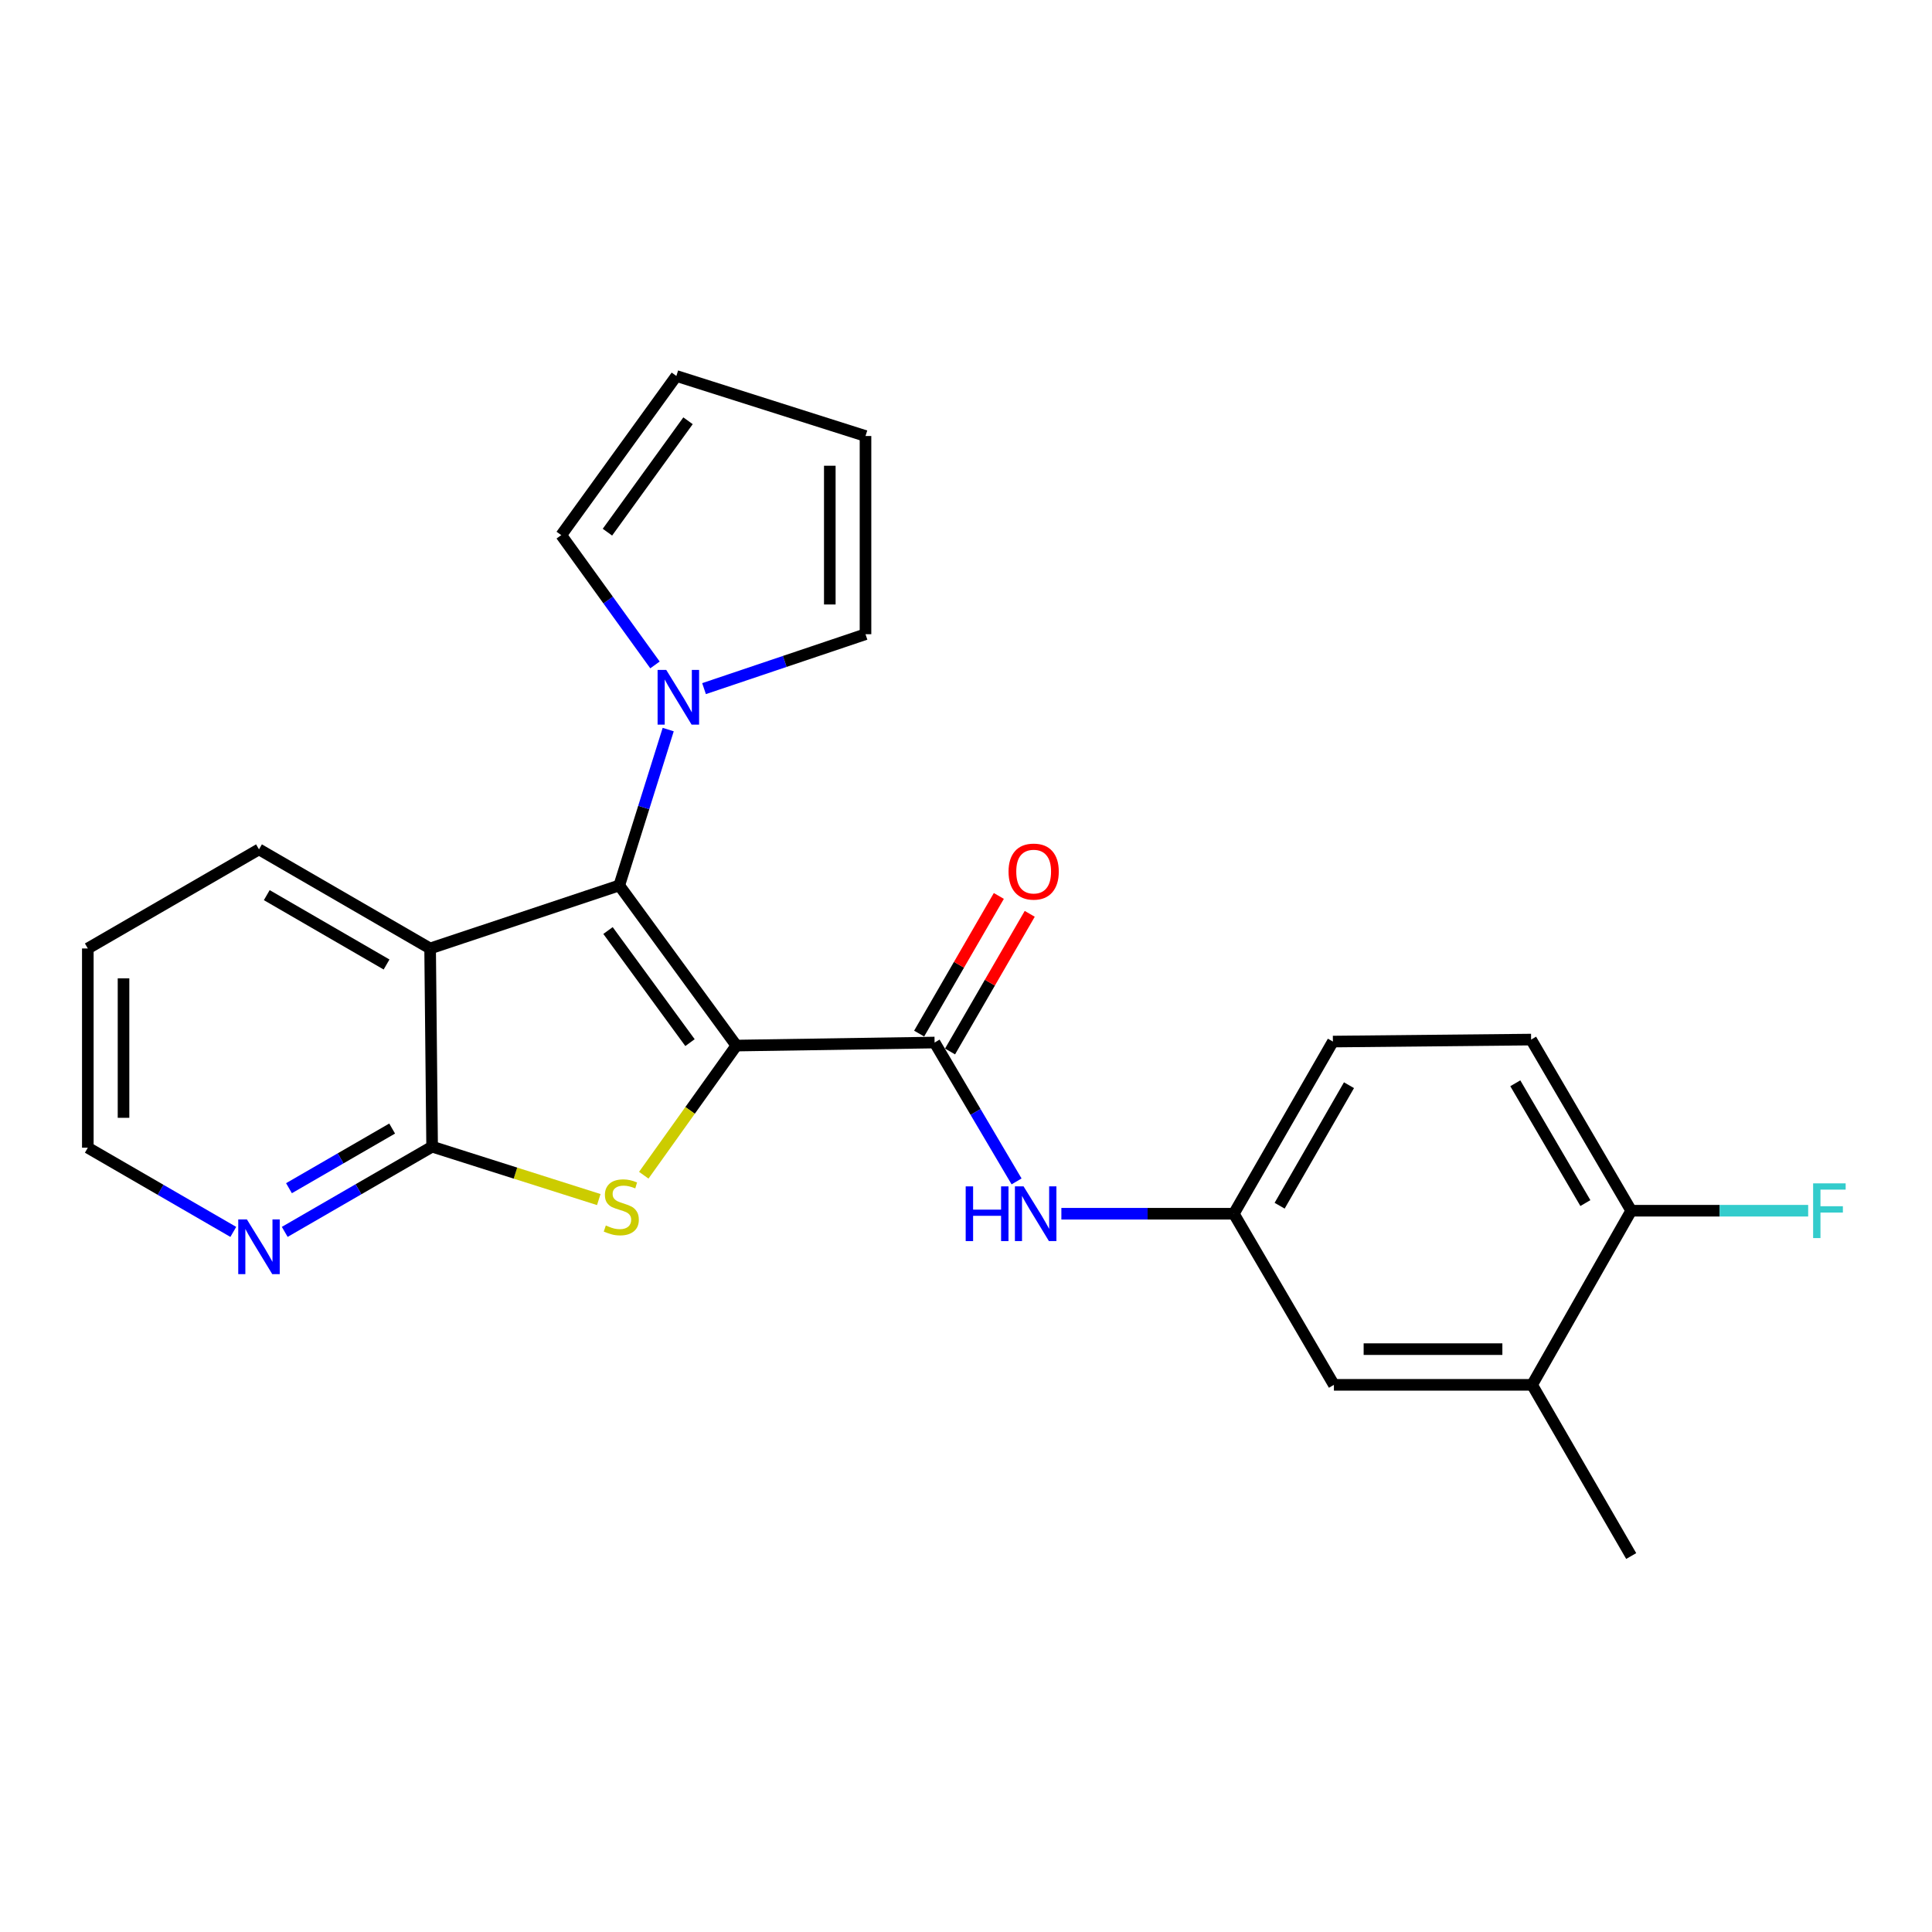 <?xml version='1.0' encoding='iso-8859-1'?>
<svg version='1.1' baseProfile='full'
              xmlns='http://www.w3.org/2000/svg'
                      xmlns:rdkit='http://www.rdkit.org/xml'
                      xmlns:xlink='http://www.w3.org/1999/xlink'
                  xml:space='preserve'
width='1000px' height='1000px' viewBox='0 0 1000 1000'>
<!-- END OF HEADER -->
<rect style='opacity:1.0;fill:#FFFFFF;stroke:none' width='1000' height='1000' x='0' y='0'> </rect>
<path class='bond-0' d='M 381.15,541.188 L 320.528,458.299' style='fill:none;fill-rule:evenodd;stroke:#000000;stroke-width:6px;stroke-linecap:butt;stroke-linejoin:miter;stroke-opacity:1' />
<path class='bond-0' d='M 357.141,539.663 L 314.706,481.641' style='fill:none;fill-rule:evenodd;stroke:#000000;stroke-width:6px;stroke-linecap:butt;stroke-linejoin:miter;stroke-opacity:1' />
<path class='bond-1' d='M 381.15,541.188 L 357.184,574.74' style='fill:none;fill-rule:evenodd;stroke:#000000;stroke-width:6px;stroke-linecap:butt;stroke-linejoin:miter;stroke-opacity:1' />
<path class='bond-1' d='M 357.184,574.74 L 333.218,608.292' style='fill:none;fill-rule:evenodd;stroke:#CCCC00;stroke-width:6px;stroke-linecap:butt;stroke-linejoin:miter;stroke-opacity:1' />
<path class='bond-3' d='M 381.15,541.188 L 483.741,539.617' style='fill:none;fill-rule:evenodd;stroke:#000000;stroke-width:6px;stroke-linecap:butt;stroke-linejoin:miter;stroke-opacity:1' />
<path class='bond-2' d='M 320.528,458.299 L 222.629,490.925' style='fill:none;fill-rule:evenodd;stroke:#000000;stroke-width:6px;stroke-linecap:butt;stroke-linejoin:miter;stroke-opacity:1' />
<path class='bond-5' d='M 320.528,458.299 L 333.195,417.962' style='fill:none;fill-rule:evenodd;stroke:#000000;stroke-width:6px;stroke-linecap:butt;stroke-linejoin:miter;stroke-opacity:1' />
<path class='bond-5' d='M 333.195,417.962 L 345.863,377.625' style='fill:none;fill-rule:evenodd;stroke:#0000FF;stroke-width:6px;stroke-linecap:butt;stroke-linejoin:miter;stroke-opacity:1' />
<path class='bond-4' d='M 309.927,620.894 L 266.797,607.205' style='fill:none;fill-rule:evenodd;stroke:#CCCC00;stroke-width:6px;stroke-linecap:butt;stroke-linejoin:miter;stroke-opacity:1' />
<path class='bond-4' d='M 266.797,607.205 L 223.666,593.515' style='fill:none;fill-rule:evenodd;stroke:#000000;stroke-width:6px;stroke-linecap:butt;stroke-linejoin:miter;stroke-opacity:1' />
<path class='bond-20' d='M 222.629,490.925 L 134.052,439.635' style='fill:none;fill-rule:evenodd;stroke:#000000;stroke-width:6px;stroke-linecap:butt;stroke-linejoin:miter;stroke-opacity:1' />
<path class='bond-20' d='M 200.083,499.223 L 138.079,463.32' style='fill:none;fill-rule:evenodd;stroke:#000000;stroke-width:6px;stroke-linecap:butt;stroke-linejoin:miter;stroke-opacity:1' />
<path class='bond-24' d='M 222.629,490.925 L 223.666,593.515' style='fill:none;fill-rule:evenodd;stroke:#000000;stroke-width:6px;stroke-linecap:butt;stroke-linejoin:miter;stroke-opacity:1' />
<path class='bond-6' d='M 483.741,539.617 L 504.959,575.555' style='fill:none;fill-rule:evenodd;stroke:#000000;stroke-width:6px;stroke-linecap:butt;stroke-linejoin:miter;stroke-opacity:1' />
<path class='bond-6' d='M 504.959,575.555 L 526.178,611.493' style='fill:none;fill-rule:evenodd;stroke:#0000FF;stroke-width:6px;stroke-linecap:butt;stroke-linejoin:miter;stroke-opacity:1' />
<path class='bond-11' d='M 491.737,544.247 L 512.363,508.623' style='fill:none;fill-rule:evenodd;stroke:#000000;stroke-width:6px;stroke-linecap:butt;stroke-linejoin:miter;stroke-opacity:1' />
<path class='bond-11' d='M 512.363,508.623 L 532.989,472.999' style='fill:none;fill-rule:evenodd;stroke:#FF0000;stroke-width:6px;stroke-linecap:butt;stroke-linejoin:miter;stroke-opacity:1' />
<path class='bond-11' d='M 475.745,534.988 L 496.371,499.364' style='fill:none;fill-rule:evenodd;stroke:#000000;stroke-width:6px;stroke-linecap:butt;stroke-linejoin:miter;stroke-opacity:1' />
<path class='bond-11' d='M 496.371,499.364 L 516.997,463.739' style='fill:none;fill-rule:evenodd;stroke:#FF0000;stroke-width:6px;stroke-linecap:butt;stroke-linejoin:miter;stroke-opacity:1' />
<path class='bond-7' d='M 223.666,593.515 L 185.523,615.569' style='fill:none;fill-rule:evenodd;stroke:#000000;stroke-width:6px;stroke-linecap:butt;stroke-linejoin:miter;stroke-opacity:1' />
<path class='bond-7' d='M 185.523,615.569 L 147.38,637.623' style='fill:none;fill-rule:evenodd;stroke:#0000FF;stroke-width:6px;stroke-linecap:butt;stroke-linejoin:miter;stroke-opacity:1' />
<path class='bond-7' d='M 202.974,584.134 L 176.273,599.571' style='fill:none;fill-rule:evenodd;stroke:#000000;stroke-width:6px;stroke-linecap:butt;stroke-linejoin:miter;stroke-opacity:1' />
<path class='bond-7' d='M 176.273,599.571 L 149.573,615.009' style='fill:none;fill-rule:evenodd;stroke:#0000FF;stroke-width:6px;stroke-linecap:butt;stroke-linejoin:miter;stroke-opacity:1' />
<path class='bond-9' d='M 339.017,344.165 L 314.758,310.571' style='fill:none;fill-rule:evenodd;stroke:#0000FF;stroke-width:6px;stroke-linecap:butt;stroke-linejoin:miter;stroke-opacity:1' />
<path class='bond-9' d='M 314.758,310.571 L 290.499,276.976' style='fill:none;fill-rule:evenodd;stroke:#000000;stroke-width:6px;stroke-linecap:butt;stroke-linejoin:miter;stroke-opacity:1' />
<path class='bond-10' d='M 364.407,356.432 L 406.195,342.349' style='fill:none;fill-rule:evenodd;stroke:#0000FF;stroke-width:6px;stroke-linecap:butt;stroke-linejoin:miter;stroke-opacity:1' />
<path class='bond-10' d='M 406.195,342.349 L 447.983,328.266' style='fill:none;fill-rule:evenodd;stroke:#000000;stroke-width:6px;stroke-linecap:butt;stroke-linejoin:miter;stroke-opacity:1' />
<path class='bond-12' d='M 549.362,628.225 L 593.994,628.225' style='fill:none;fill-rule:evenodd;stroke:#0000FF;stroke-width:6px;stroke-linecap:butt;stroke-linejoin:miter;stroke-opacity:1' />
<path class='bond-12' d='M 593.994,628.225 L 638.627,628.225' style='fill:none;fill-rule:evenodd;stroke:#000000;stroke-width:6px;stroke-linecap:butt;stroke-linejoin:miter;stroke-opacity:1' />
<path class='bond-21' d='M 120.753,637.631 L 83.104,615.84' style='fill:none;fill-rule:evenodd;stroke:#0000FF;stroke-width:6px;stroke-linecap:butt;stroke-linejoin:miter;stroke-opacity:1' />
<path class='bond-21' d='M 83.104,615.84 L 45.455,594.049' style='fill:none;fill-rule:evenodd;stroke:#000000;stroke-width:6px;stroke-linecap:butt;stroke-linejoin:miter;stroke-opacity:1' />
<path class='bond-8' d='M 793.011,716.792 L 690.431,716.792' style='fill:none;fill-rule:evenodd;stroke:#000000;stroke-width:6px;stroke-linecap:butt;stroke-linejoin:miter;stroke-opacity:1' />
<path class='bond-8' d='M 777.624,698.313 L 705.818,698.313' style='fill:none;fill-rule:evenodd;stroke:#000000;stroke-width:6px;stroke-linecap:butt;stroke-linejoin:miter;stroke-opacity:1' />
<path class='bond-22' d='M 793.011,716.792 L 844.311,805.4' style='fill:none;fill-rule:evenodd;stroke:#000000;stroke-width:6px;stroke-linecap:butt;stroke-linejoin:miter;stroke-opacity:1' />
<path class='bond-27' d='M 793.011,716.792 L 844.311,626.665' style='fill:none;fill-rule:evenodd;stroke:#000000;stroke-width:6px;stroke-linecap:butt;stroke-linejoin:miter;stroke-opacity:1' />
<path class='bond-16' d='M 290.499,276.976 L 350.084,194.6' style='fill:none;fill-rule:evenodd;stroke:#000000;stroke-width:6px;stroke-linecap:butt;stroke-linejoin:miter;stroke-opacity:1' />
<path class='bond-16' d='M 314.41,275.45 L 356.12,217.787' style='fill:none;fill-rule:evenodd;stroke:#000000;stroke-width:6px;stroke-linecap:butt;stroke-linejoin:miter;stroke-opacity:1' />
<path class='bond-15' d='M 447.983,328.266 L 447.983,225.676' style='fill:none;fill-rule:evenodd;stroke:#000000;stroke-width:6px;stroke-linecap:butt;stroke-linejoin:miter;stroke-opacity:1' />
<path class='bond-15' d='M 429.504,312.878 L 429.504,241.065' style='fill:none;fill-rule:evenodd;stroke:#000000;stroke-width:6px;stroke-linecap:butt;stroke-linejoin:miter;stroke-opacity:1' />
<path class='bond-14' d='M 638.627,628.225 L 690.431,716.792' style='fill:none;fill-rule:evenodd;stroke:#000000;stroke-width:6px;stroke-linecap:butt;stroke-linejoin:miter;stroke-opacity:1' />
<path class='bond-18' d='M 638.627,628.225 L 689.907,539.114' style='fill:none;fill-rule:evenodd;stroke:#000000;stroke-width:6px;stroke-linecap:butt;stroke-linejoin:miter;stroke-opacity:1' />
<path class='bond-18' d='M 662.336,624.076 L 698.232,561.698' style='fill:none;fill-rule:evenodd;stroke:#000000;stroke-width:6px;stroke-linecap:butt;stroke-linejoin:miter;stroke-opacity:1' />
<path class='bond-13' d='M 844.311,626.665 L 792.498,538.088' style='fill:none;fill-rule:evenodd;stroke:#000000;stroke-width:6px;stroke-linecap:butt;stroke-linejoin:miter;stroke-opacity:1' />
<path class='bond-13' d='M 820.589,622.709 L 784.319,560.705' style='fill:none;fill-rule:evenodd;stroke:#000000;stroke-width:6px;stroke-linecap:butt;stroke-linejoin:miter;stroke-opacity:1' />
<path class='bond-19' d='M 844.311,626.665 L 890.109,626.665' style='fill:none;fill-rule:evenodd;stroke:#000000;stroke-width:6px;stroke-linecap:butt;stroke-linejoin:miter;stroke-opacity:1' />
<path class='bond-19' d='M 890.109,626.665 L 935.907,626.665' style='fill:none;fill-rule:evenodd;stroke:#33CCCC;stroke-width:6px;stroke-linecap:butt;stroke-linejoin:miter;stroke-opacity:1' />
<path class='bond-25' d='M 447.983,225.676 L 350.084,194.6' style='fill:none;fill-rule:evenodd;stroke:#000000;stroke-width:6px;stroke-linecap:butt;stroke-linejoin:miter;stroke-opacity:1' />
<path class='bond-17' d='M 792.498,538.088 L 689.907,539.114' style='fill:none;fill-rule:evenodd;stroke:#000000;stroke-width:6px;stroke-linecap:butt;stroke-linejoin:miter;stroke-opacity:1' />
<path class='bond-23' d='M 134.052,439.635 L 45.455,490.925' style='fill:none;fill-rule:evenodd;stroke:#000000;stroke-width:6px;stroke-linecap:butt;stroke-linejoin:miter;stroke-opacity:1' />
<path class='bond-26' d='M 45.455,594.049 L 45.455,490.925' style='fill:none;fill-rule:evenodd;stroke:#000000;stroke-width:6px;stroke-linecap:butt;stroke-linejoin:miter;stroke-opacity:1' />
<path class='bond-26' d='M 63.934,578.58 L 63.934,506.393' style='fill:none;fill-rule:evenodd;stroke:#000000;stroke-width:6px;stroke-linecap:butt;stroke-linejoin:miter;stroke-opacity:1' />
<path  class='atom-2' d='M 313.575 634.311
Q 313.895 634.431, 315.215 634.991
Q 316.535 635.551, 317.975 635.911
Q 319.455 636.231, 320.895 636.231
Q 323.575 636.231, 325.135 634.951
Q 326.695 633.631, 326.695 631.351
Q 326.695 629.791, 325.895 628.831
Q 325.135 627.871, 323.935 627.351
Q 322.735 626.831, 320.735 626.231
Q 318.215 625.471, 316.695 624.751
Q 315.215 624.031, 314.135 622.511
Q 313.095 620.991, 313.095 618.431
Q 313.095 614.871, 315.495 612.671
Q 317.935 610.471, 322.735 610.471
Q 326.015 610.471, 329.735 612.031
L 328.815 615.111
Q 325.415 613.711, 322.855 613.711
Q 320.095 613.711, 318.575 614.871
Q 317.055 615.991, 317.095 617.951
Q 317.095 619.471, 317.855 620.391
Q 318.655 621.311, 319.775 621.831
Q 320.935 622.351, 322.855 622.951
Q 325.415 623.751, 326.935 624.551
Q 328.455 625.351, 329.535 626.991
Q 330.655 628.591, 330.655 631.351
Q 330.655 635.271, 328.015 637.391
Q 325.415 639.471, 321.055 639.471
Q 318.535 639.471, 316.615 638.911
Q 314.735 638.391, 312.495 637.471
L 313.575 634.311
' fill='#CCCC00'/>
<path  class='atom-6' d='M 344.851 346.753
L 354.131 361.753
Q 355.051 363.233, 356.531 365.913
Q 358.011 368.593, 358.091 368.753
L 358.091 346.753
L 361.851 346.753
L 361.851 375.073
L 357.971 375.073
L 348.011 358.673
Q 346.851 356.753, 345.611 354.553
Q 344.411 352.353, 344.051 351.673
L 344.051 375.073
L 340.371 375.073
L 340.371 346.753
L 344.851 346.753
' fill='#0000FF'/>
<path  class='atom-7' d='M 499.837 614.065
L 503.677 614.065
L 503.677 626.105
L 518.157 626.105
L 518.157 614.065
L 521.997 614.065
L 521.997 642.385
L 518.157 642.385
L 518.157 629.305
L 503.677 629.305
L 503.677 642.385
L 499.837 642.385
L 499.837 614.065
' fill='#0000FF'/>
<path  class='atom-7' d='M 529.797 614.065
L 539.077 629.065
Q 539.997 630.545, 541.477 633.225
Q 542.957 635.905, 543.037 636.065
L 543.037 614.065
L 546.797 614.065
L 546.797 642.385
L 542.917 642.385
L 532.957 625.985
Q 531.797 624.065, 530.557 621.865
Q 529.357 619.665, 528.997 618.985
L 528.997 642.385
L 525.317 642.385
L 525.317 614.065
L 529.797 614.065
' fill='#0000FF'/>
<path  class='atom-8' d='M 127.792 631.169
L 137.072 646.169
Q 137.992 647.649, 139.472 650.329
Q 140.952 653.009, 141.032 653.169
L 141.032 631.169
L 144.792 631.169
L 144.792 659.489
L 140.912 659.489
L 130.952 643.089
Q 129.792 641.169, 128.552 638.969
Q 127.352 636.769, 126.992 636.089
L 126.992 659.489
L 123.312 659.489
L 123.312 631.169
L 127.792 631.169
' fill='#0000FF'/>
<path  class='atom-12' d='M 522.02 451.131
Q 522.02 444.331, 525.38 440.531
Q 528.74 436.731, 535.02 436.731
Q 541.3 436.731, 544.66 440.531
Q 548.02 444.331, 548.02 451.131
Q 548.02 458.011, 544.62 461.931
Q 541.22 465.811, 535.02 465.811
Q 528.78 465.811, 525.38 461.931
Q 522.02 458.051, 522.02 451.131
M 535.02 462.611
Q 539.34 462.611, 541.66 459.731
Q 544.02 456.811, 544.02 451.131
Q 544.02 445.571, 541.66 442.771
Q 539.34 439.931, 535.02 439.931
Q 530.7 439.931, 528.34 442.731
Q 526.02 445.531, 526.02 451.131
Q 526.02 456.851, 528.34 459.731
Q 530.7 462.611, 535.02 462.611
' fill='#FF0000'/>
<path  class='atom-20' d='M 938.471 612.505
L 955.311 612.505
L 955.311 615.745
L 942.271 615.745
L 942.271 624.345
L 953.871 624.345
L 953.871 627.625
L 942.271 627.625
L 942.271 640.825
L 938.471 640.825
L 938.471 612.505
' fill='#33CCCC'/>
</svg>
